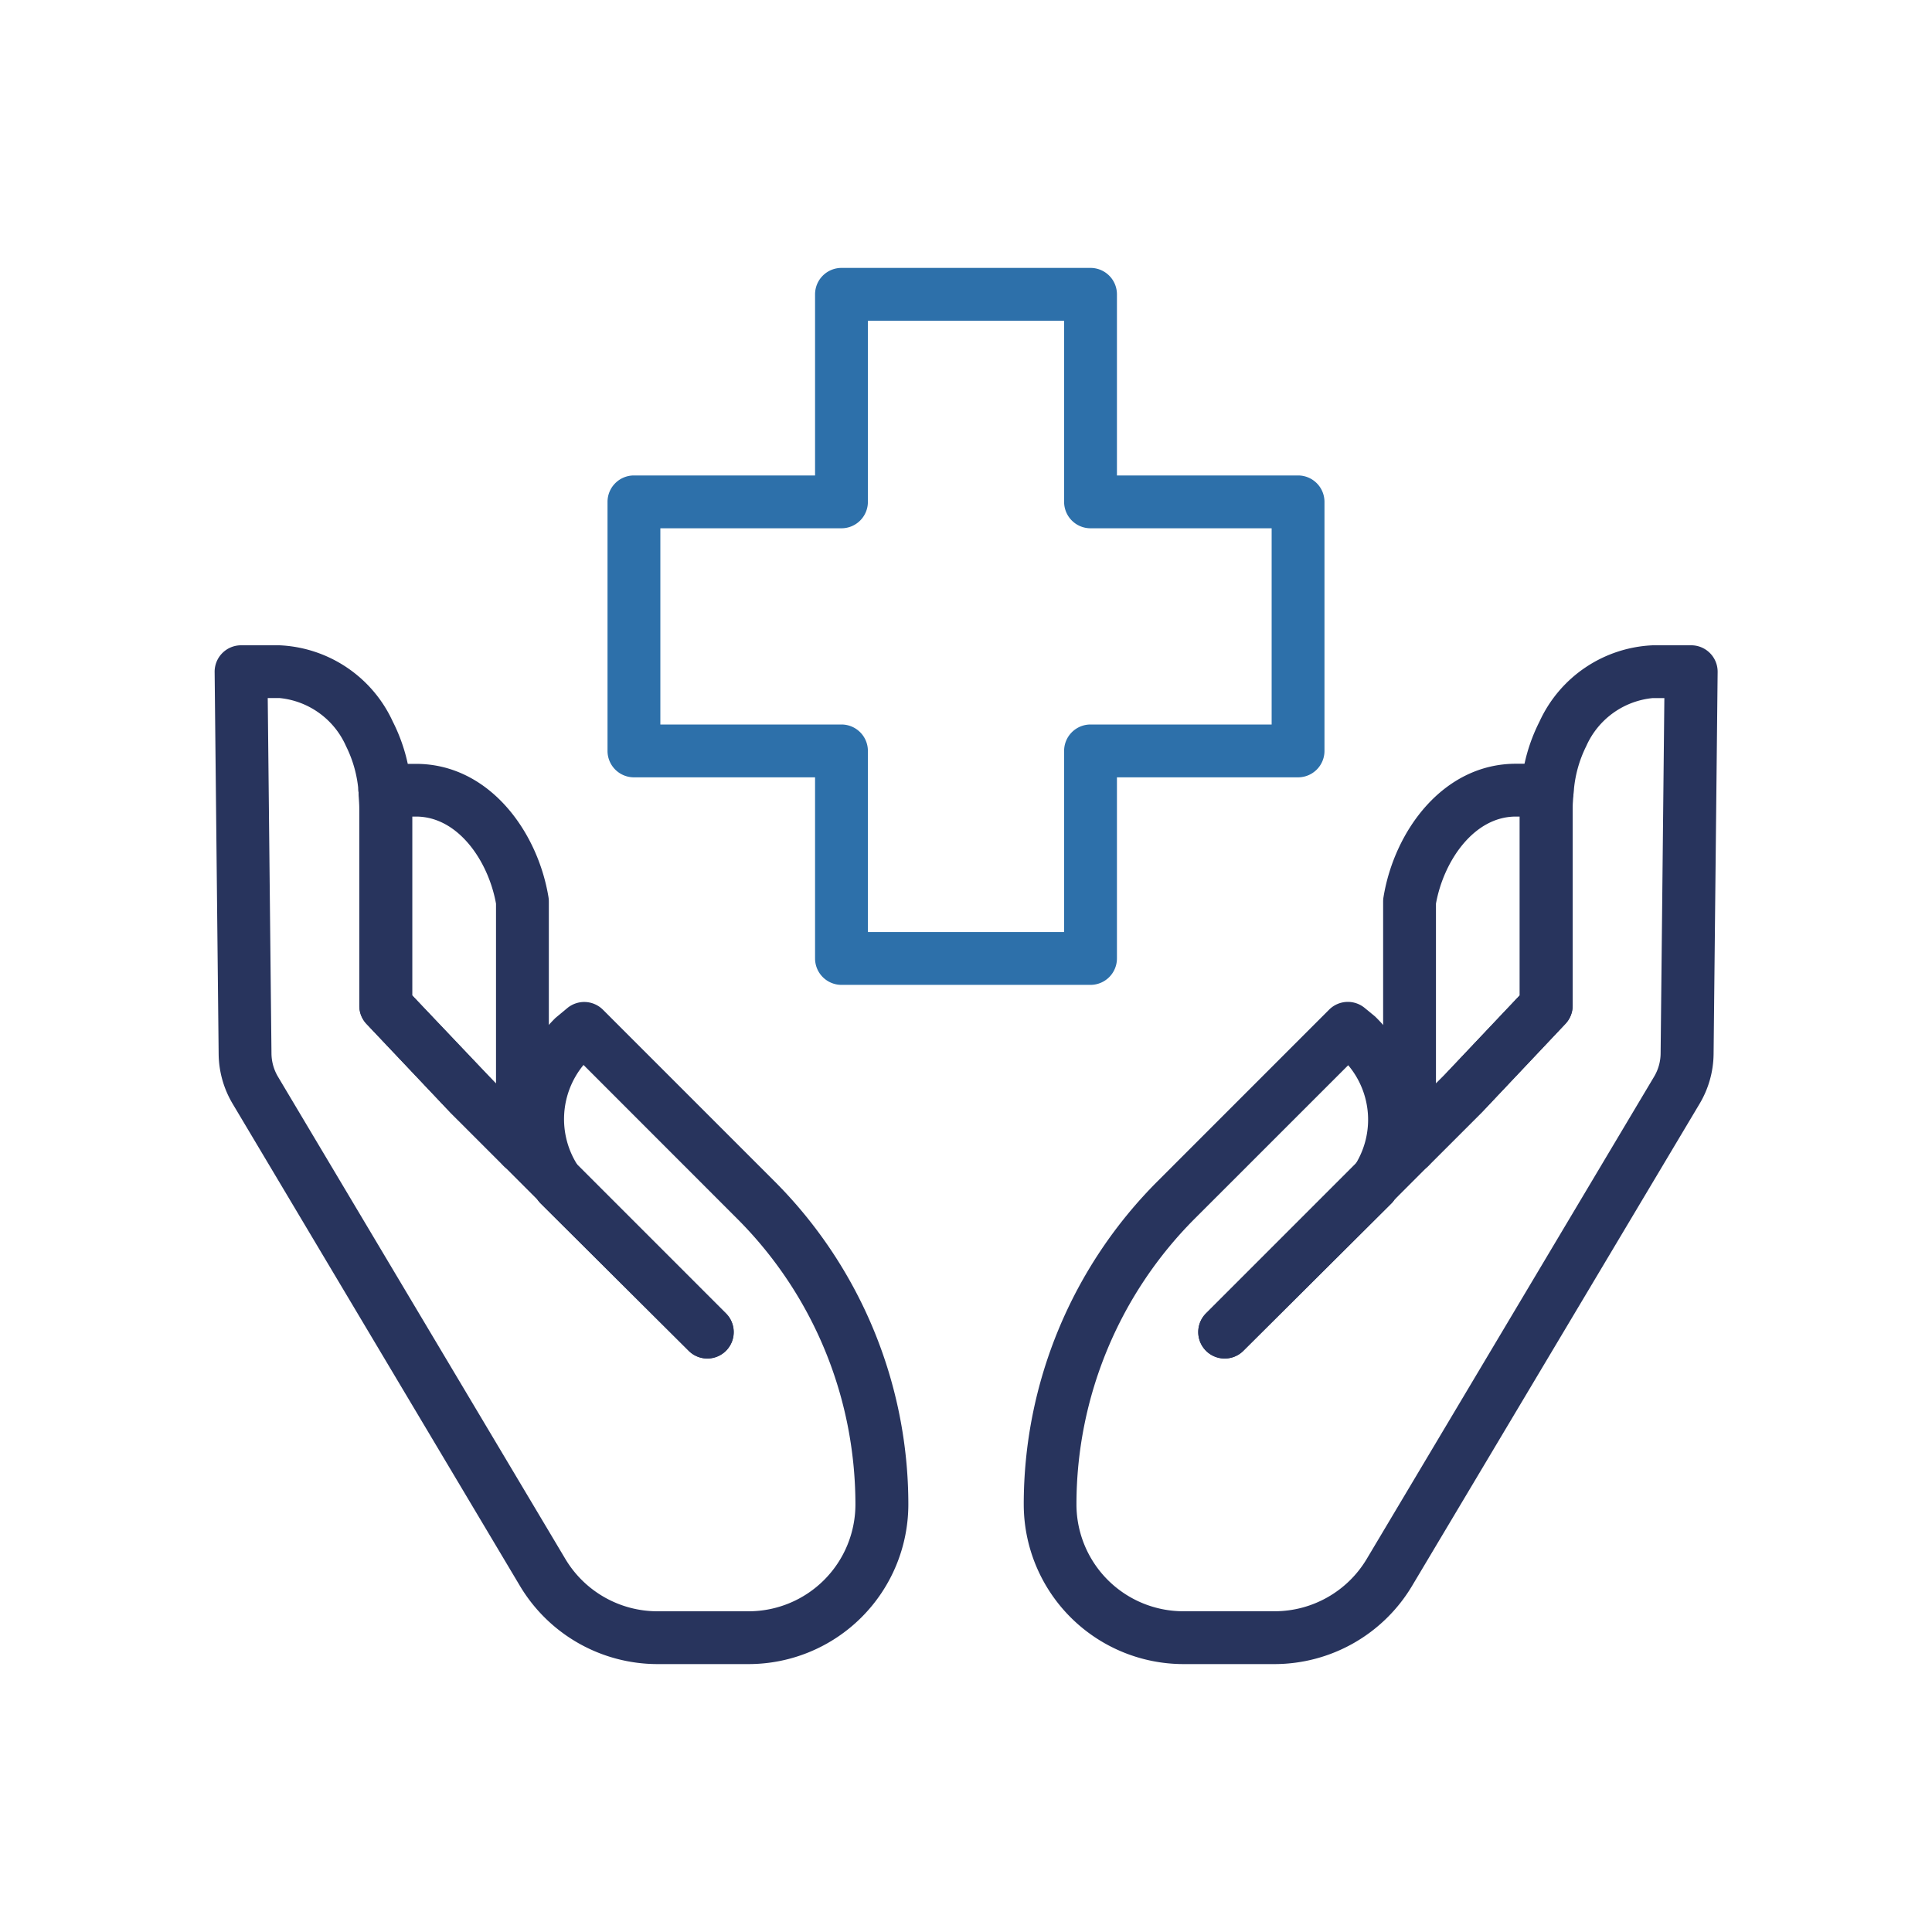 <svg id="Layer_1" data-name="Layer 1" xmlns="http://www.w3.org/2000/svg" viewBox="0 0 64 64">
  <defs>
    <style>
      .cls-1 {
        fill: #28345d;
      }

      .cls-2 {
        fill: #2d70aa;
      }
    </style>
  </defs>
  <g>
    <path class="cls-1" d="M46.693,38.879a.892.892,0,0,1-.335-.066.876.876,0,0,1-.54-.809V29.861a.83.83,0,0,1,.012-.141c.358-2.2,1.98-4.419,4.387-4.42l1.036,0a.874.874,0,0,1,.868.953q-.024.271-.024.543v6.519a.874.874,0,0,1-.24.6L49.1,36.835l-1.788,1.788A.871.871,0,0,1,46.693,38.879Zm.875-8.944v5.957l.277-.277,2.5-2.644V27.05h-.133C48.824,27.05,47.822,28.524,47.568,29.935Z"/>
    <path class="cls-1" d="M42.229,55.125H39.2a5.294,5.294,0,0,1-5.287-5.288,15.134,15.134,0,0,1,4.438-10.712l5.679-5.68a.877.877,0,0,1,1.178-.055l.344.283a5.068,5.068,0,0,1,1.53,3.546.876.876,0,0,1,.233,1.4L46.2,39.736c-.03.04-.064.084-.087.108l-4.926,4.905a.875.875,0,0,1-1.237-1.239h0l4.961-4.961a2.8,2.8,0,0,0-.25-3.262l-5.077,5.076a13.4,13.4,0,0,0-3.925,9.475A3.542,3.542,0,0,0,39.2,53.375h3.032a3.555,3.555,0,0,0,3.039-1.727l9.523-15.982a1.526,1.526,0,0,0,.216-.768l.124-11.773h-.387a2.692,2.692,0,0,0-2.2,1.591,4.035,4.035,0,0,0-.417,1.538.875.875,0,0,1-1.744-.151,5.79,5.79,0,0,1,.612-2.2,4.333,4.333,0,0,1,3.754-2.527h1.273a.876.876,0,0,1,.874.884l-.134,12.658a3.287,3.287,0,0,1-.463,1.644L46.771,52.544A5.312,5.312,0,0,1,42.229,55.125Z"/>
    <path class="cls-1" d="M46.693,38.879a.875.875,0,0,1-.619-1.493l1.771-1.771,2.5-2.644V26.8c0-.233.01-.467.032-.7a.874.874,0,1,1,1.742.156q-.024.271-.024.543v6.519a.874.874,0,0,1-.24.6L49.1,36.835l-1.788,1.788A.87.87,0,0,1,46.693,38.879Z"/>
    <path class="cls-1" d="M40.568,45a.876.876,0,0,1-.619-1.494h0l4.961-4.961a.875.875,0,0,1,1.276,1.2.483.483,0,0,1-.076.1l-.02.021-4.906,4.884A.873.873,0,0,1,40.568,45Z"/>
  </g>
  <g>
    <path class="cls-1" d="M17.306,38.879a.87.87,0,0,1-.618-.256l-1.771-1.77L12.142,33.92a.873.873,0,0,1-.239-.6V26.8c0-.181-.008-.363-.024-.545a.874.874,0,0,1,.868-.951l1.033,0c2.41,0,4.032,2.224,4.39,4.42a.946.946,0,0,1,.011.141V38a.876.876,0,0,1-.54.809A.889.889,0,0,1,17.306,38.879Zm-3.653-5.908,2.778,2.922V29.935c-.253-1.411-1.255-2.885-2.648-2.885h-.13Z"/>
    <path class="cls-1" d="M24.8,55.125H21.771a5.311,5.311,0,0,1-4.542-2.581L7.705,36.561a3.287,3.287,0,0,1-.462-1.643L7.11,22.26a.876.876,0,0,1,.874-.884h1.27A4.337,4.337,0,0,1,13.01,23.9a5.79,5.79,0,0,1,.612,2.2.875.875,0,1,1-1.743.153,4.053,4.053,0,0,0-.418-1.539,2.694,2.694,0,0,0-2.207-1.591H8.869L8.993,34.9a1.537,1.537,0,0,0,.215.767l9.524,15.982a3.555,3.555,0,0,0,3.039,1.727H24.8a3.542,3.542,0,0,0,3.537-3.538,13.536,13.536,0,0,0-.26-2.631,13.354,13.354,0,0,0-3.665-6.844L19.33,35.278a2.816,2.816,0,0,0-.2,3.314L24.05,43.51a.875.875,0,0,1-1.236,1.239l-4.906-4.884a1.218,1.218,0,0,1-.108-.13l-1.112-1.112a.877.877,0,0,1,.238-1.407,4.961,4.961,0,0,1,1.479-3.5l.382-.317a.878.878,0,0,1,1.185.048l5.68,5.68A15.149,15.149,0,0,1,30.09,49.837,5.294,5.294,0,0,1,24.8,55.125Z"/>
    <path class="cls-1" d="M17.306,38.879a.868.868,0,0,1-.618-.256l-1.771-1.77L12.142,33.92a.873.873,0,0,1-.239-.6V26.8c0-.181-.008-.363-.024-.545a.875.875,0,1,1,1.743-.152c.021.232.031.465.031.7v6.171l2.518,2.661,1.754,1.754a.875.875,0,0,1-.619,1.493Z"/>
    <path class="cls-1" d="M23.431,45a.871.871,0,0,1-.617-.255l-4.906-4.884-.014-.014a1.355,1.355,0,0,1-.136-.176.833.833,0,0,1,.085-1.181.908.908,0,0,1,1.244.054L24.05,43.51A.875.875,0,0,1,23.431,45Z"/>
  </g>
  <path class="cls-2" d="M36.125,32.625h-8.25A.875.875,0,0,1,27,31.75v-6H21a.875.875,0,0,1-.875-.875v-8.25A.875.875,0,0,1,21,15.75h6v-6a.875.875,0,0,1,.875-.875h8.25A.875.875,0,0,1,37,9.75v6h6a.875.875,0,0,1,.875.875v8.25A.875.875,0,0,1,43,25.75H37v6A.875.875,0,0,1,36.125,32.625Zm-7.375-1.75h6.5v-6A.875.875,0,0,1,36.125,24h6V17.5h-6a.875.875,0,0,1-.875-.875v-6h-6.5v6a.875.875,0,0,1-.875.875h-6V24h6a.875.875,0,0,1,.875.875Z"/>
</svg>
